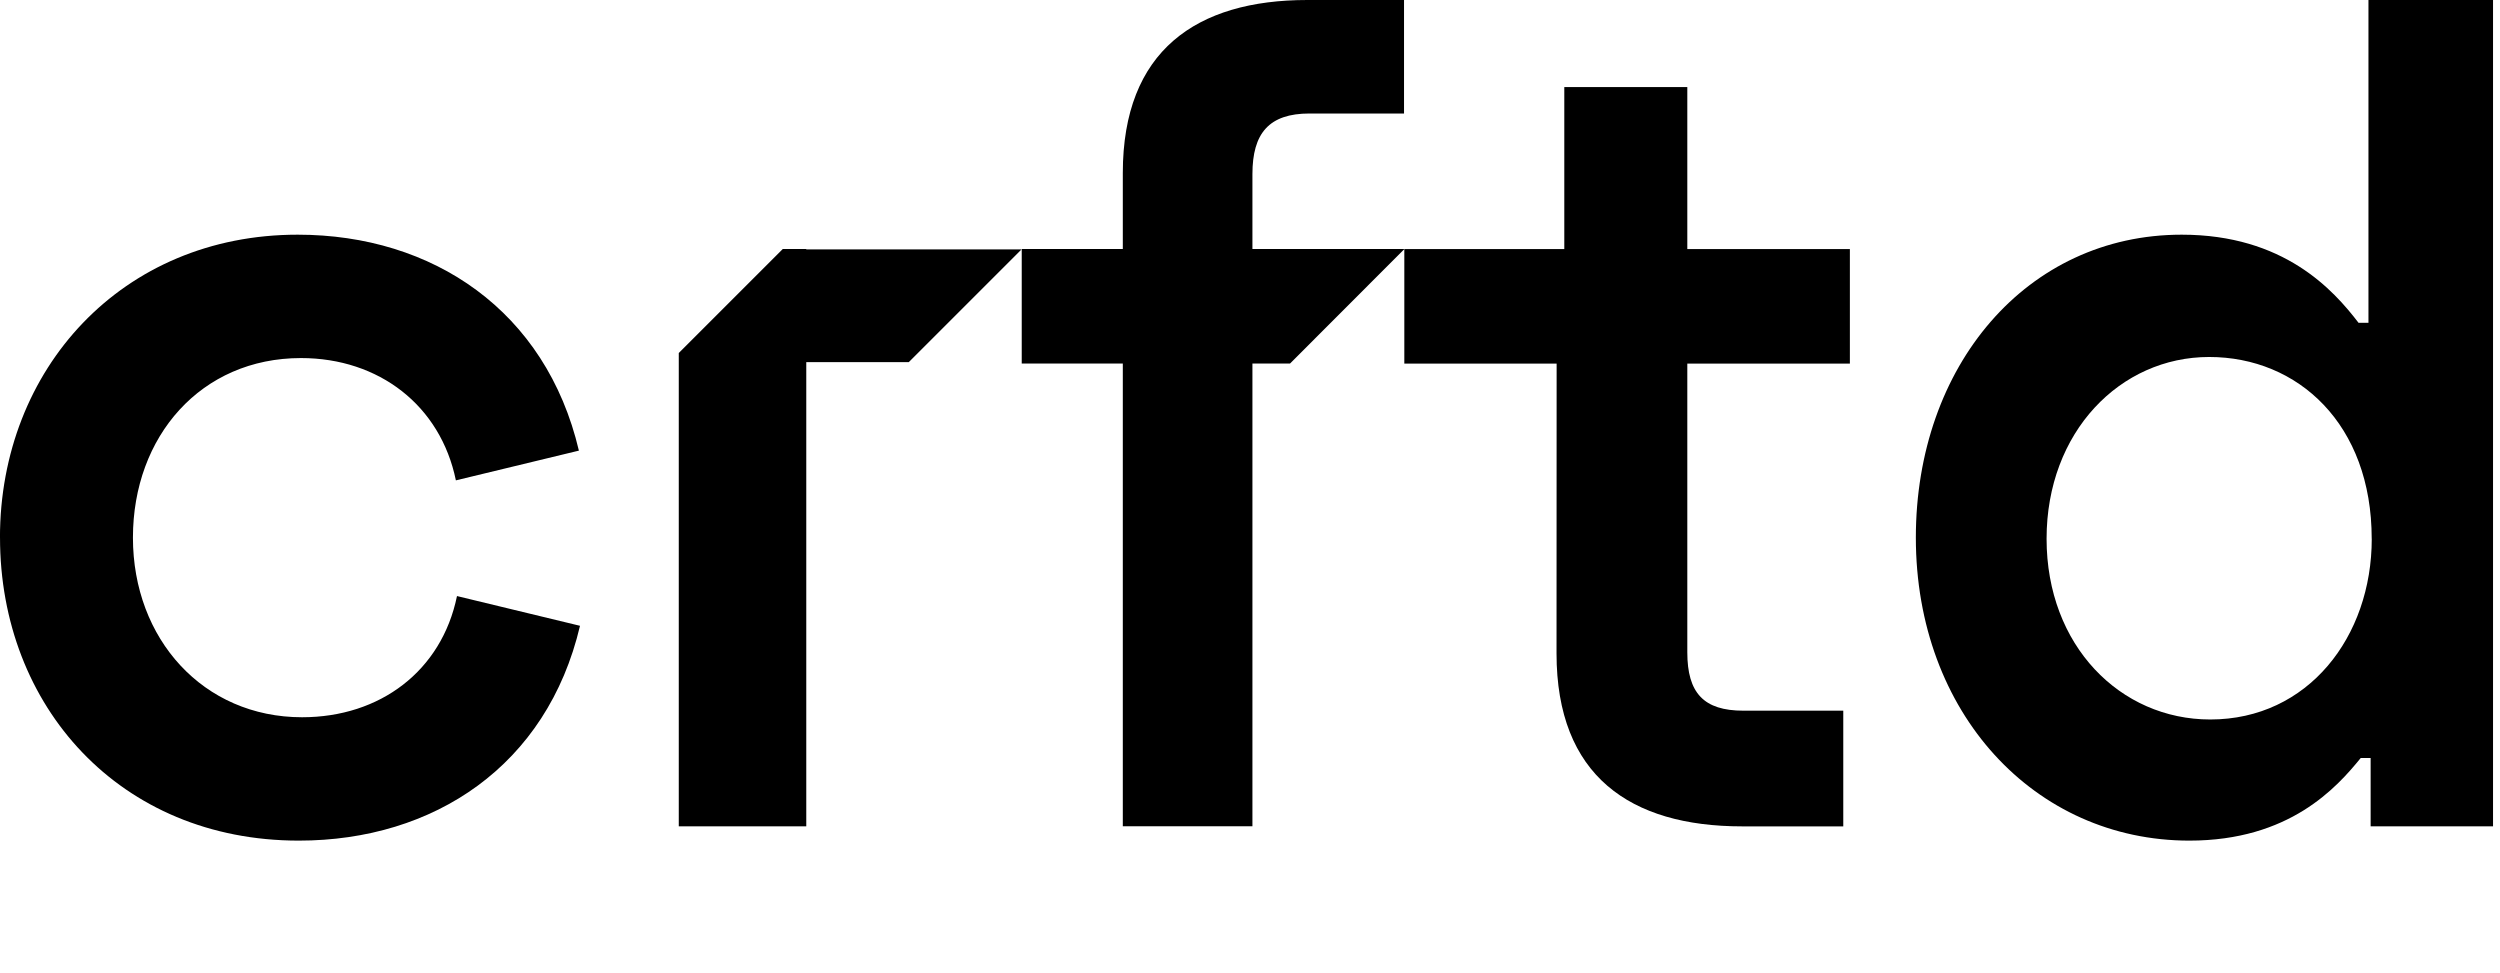 <svg width="298" height="116" viewBox="0 0 298 116" fill="none" xmlns="http://www.w3.org/2000/svg">
<g clip-path="url(#clip0_566_838)">
<path d="M96.108 29.73H121.764L108.324 43.169H96.108V98.496H80.91V42.077L93.308 29.68H96.108V29.73Z" fill="black"/>
<path d="M149.289 29.68V20.752C149.289 15.89 151.256 13.529 156.098 13.529H167.36V0H155.837C142.614 0 133.839 6.039 133.839 20.618V29.68H121.79V43.337H133.839V98.49H149.289V43.337H153.768L167.408 29.68H149.295H149.289Z" fill="black"/>
<path d="M228.369 64.088C228.369 43.603 241.592 27.974 260.056 27.974C272.232 27.974 278.126 34.542 281.14 38.481H282.32V0H297.77V98.496H282.58V90.351H281.4C278.519 93.896 272.891 100.202 260.975 100.202C242.512 100.202 228.369 84.967 228.369 64.088ZM282.707 64.222C282.707 50.565 273.932 42.553 263.33 42.553C252.727 42.553 243.952 51.482 243.952 64.222C243.952 76.962 252.727 85.763 263.463 85.763C275.118 85.763 282.713 75.912 282.713 64.222" fill="black"/>
<path d="M201.127 29.687H220.505V43.343H201.127V77.752C201.127 82.613 203.088 84.713 207.803 84.713H219.718V98.504H207.669C194.313 98.504 185.538 92.464 185.538 77.885L185.55 43.343H167.395V29.687H186.464V10.38H201.127V29.687Z" fill="black"/>
<path d="M-0.004 64.088C-0.004 43.998 14.532 27.974 35.483 27.974C51.587 27.974 65.077 37.036 69.004 53.715L54.341 57.26C52.507 48.332 45.172 42.681 35.877 42.681C23.961 42.681 15.846 52.004 15.846 64.088C15.846 76.173 24.227 85.496 36.01 85.496C45.306 85.496 52.64 79.978 54.474 71.05L69.137 74.595C65.21 91.274 51.72 100.202 35.617 100.202C14.272 100.202 0.002 84.178 0.002 64.088" fill="black"/>
</g>
<defs>
<clipPath id="clip0_566_838">
<rect width="297.17" height="116" fill="white"/>
</clipPath>
</defs>
</svg>

